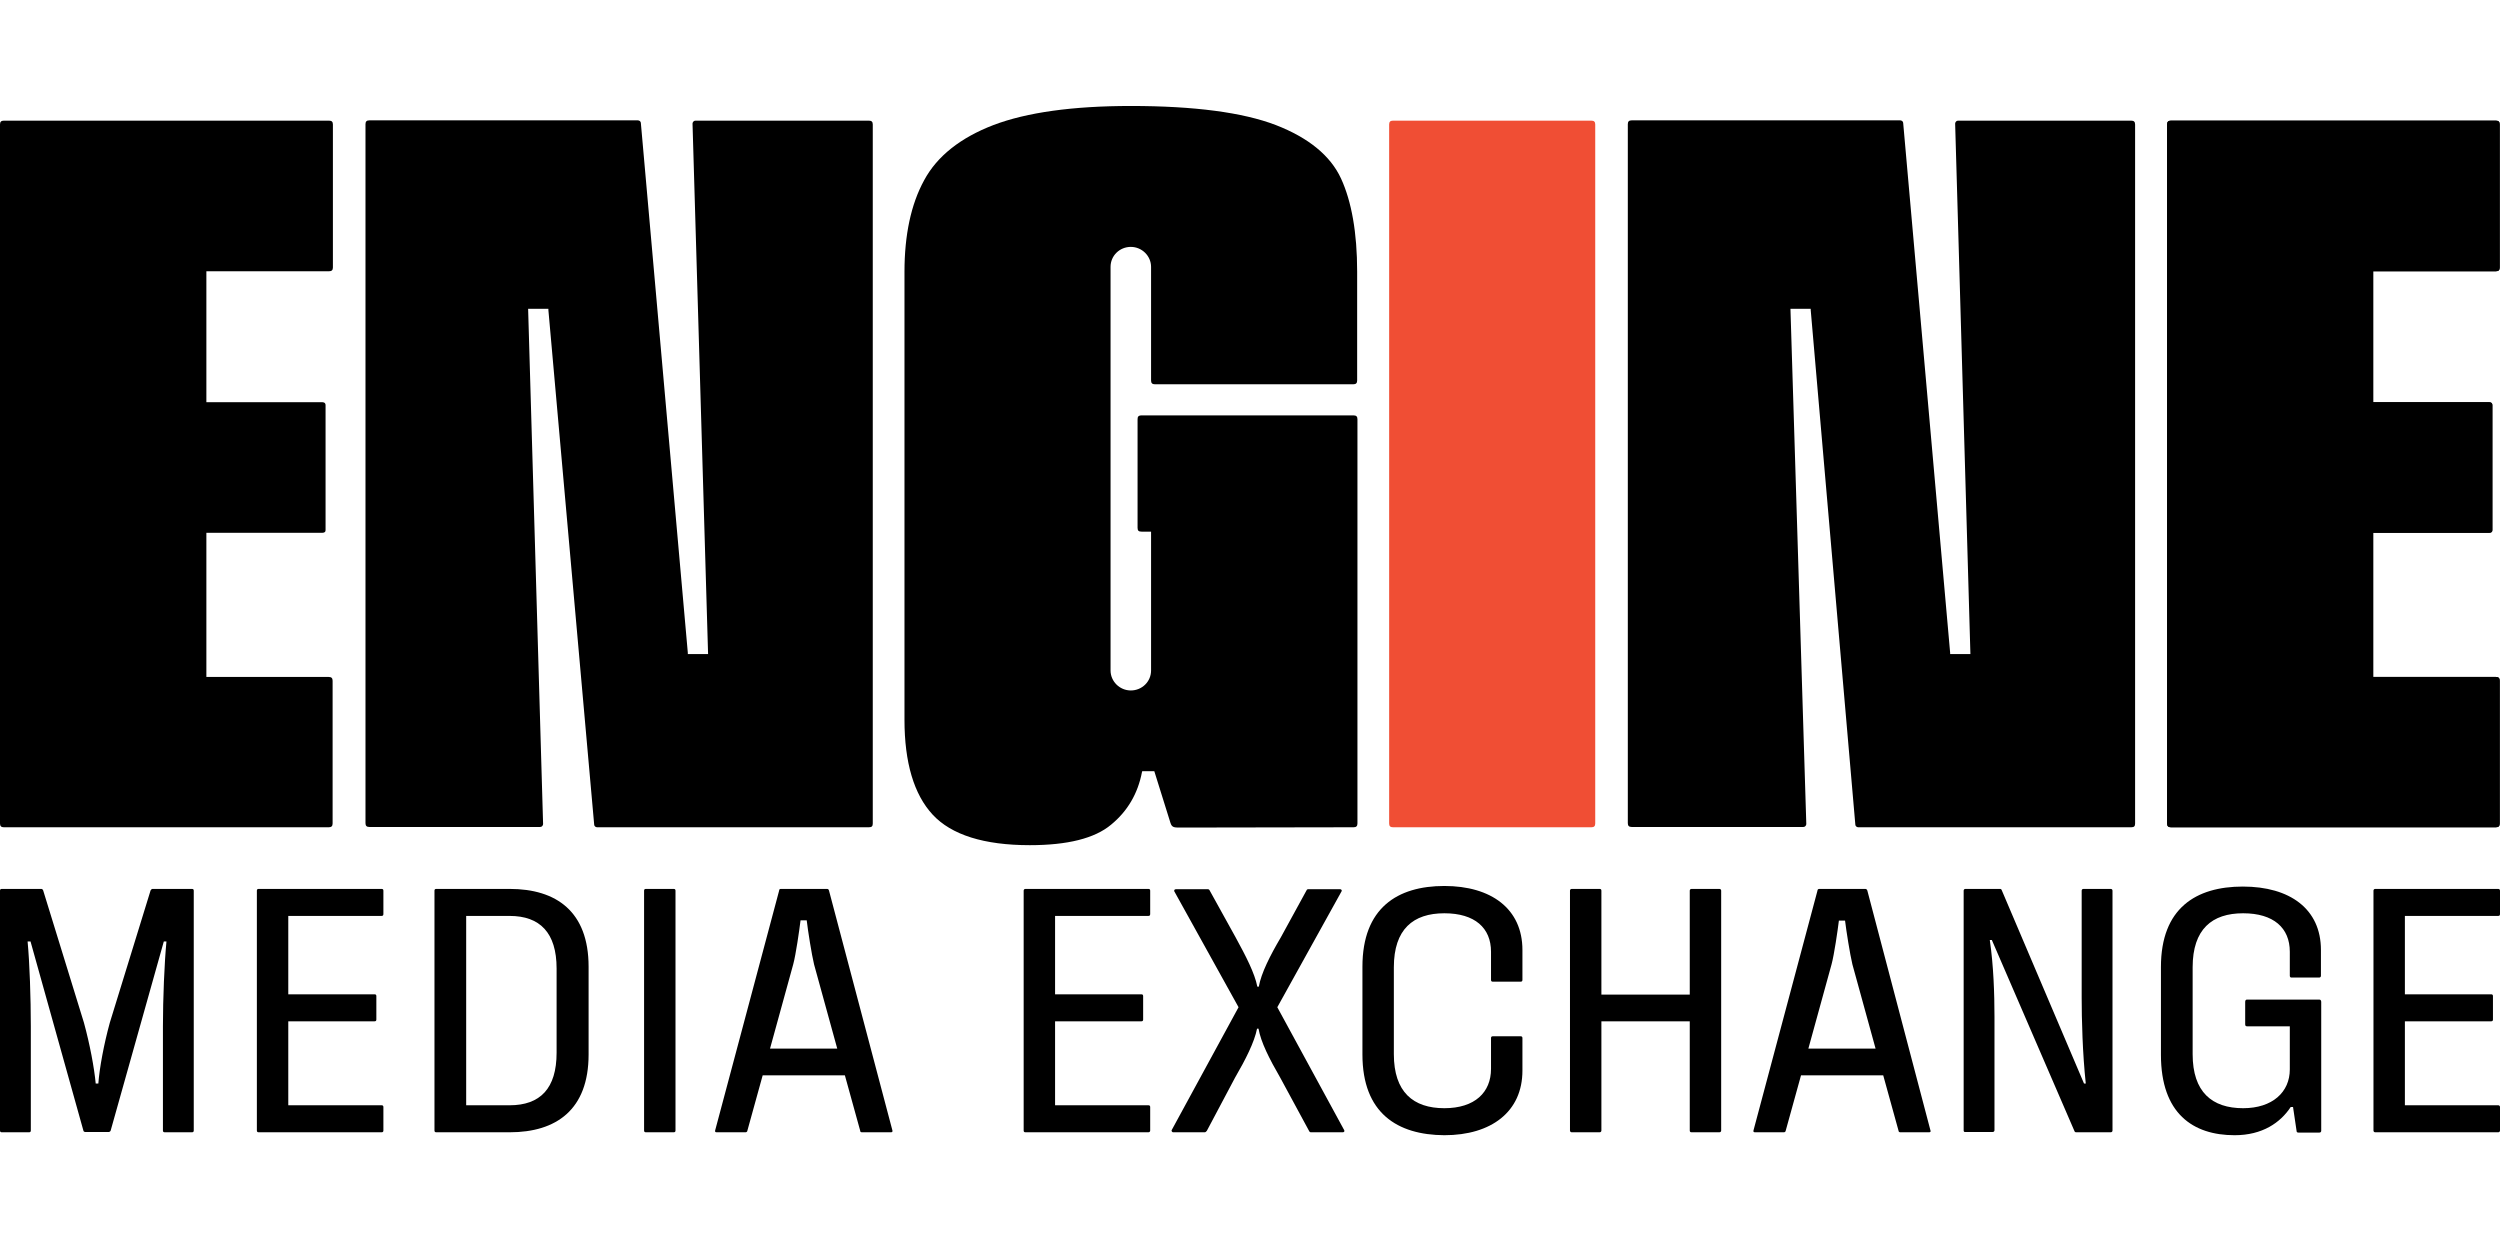 <?xml version="1.0" encoding="UTF-8"?> <!-- Generator: Adobe Illustrator 25.4.1, SVG Export Plug-In . SVG Version: 6.00 Build 0) --> <svg xmlns="http://www.w3.org/2000/svg" xmlns:xlink="http://www.w3.org/1999/xlink" version="1.1" id="Layer_1" x="0px" y="0px" viewBox="0 0 851.6 421.5" style="enable-background:new 0 0 851.6 421.5;" xml:space="preserve"> <style type="text/css"> .st0{fill:#F04E34;} </style> <path d="M179.9,105.2h6.9l0,0.4l15.6,175.3c0,0.5,0.5,0.9,1,0.9H296c1,0,1.3-0.4,1.3-1.3V42.4c0-0.9-0.4-1.3-1.3-1.3h-59.1 c-0.3,0-0.5,0.1-0.7,0.3c-0.2,0.2-0.3,0.5-0.3,0.7l5.3,180.7h-6.9l0-0.4l-16-180.5c0-0.5-0.5-0.9-1-0.9h-91.5 c-0.9,0-1.3,0.4-1.3,1.3v238.1c0,0.9,0.4,1.3,1.3,1.3H184c0.3,0,0.5-0.1,0.7-0.3c0.2-0.2,0.3-0.5,0.3-0.7L179.9,105.2z"></path> <path d="M609.9,105.2h6.9l0,0.4l15.2,175.3c0,0.5,0.5,0.9,1,0.9H726c1,0,1.3-0.4,1.3-1.3V42.4c0-0.9-0.4-1.3-1.3-1.3h-59 c-0.3,0-0.5,0.1-0.7,0.3c-0.2,0.2-0.3,0.5-0.3,0.7l5.2,180.7h-6.9l0-0.4l-16-180.5c0-0.5-0.5-0.9-1-0.9h-91.5 c-0.9,0-1.3,0.4-1.3,1.3v238.1c0,0.9,0.4,1.3,1.3,1.3h58.5c0.3,0,0.5-0.1,0.7-0.3c0.2-0.2,0.3-0.5,0.3-0.7L609.9,105.2z"></path> <path d="M739.5,41.1c-0.9,0-1.3,0.4-1.3,1.3v238.1c0,0.9,0.4,1.3,1.3,1.3h110.7c0.9,0,1.3-0.4,1.3-1.3v-48.6c0-0.9-0.4-1.3-1.3-1.3 h-41.8v-49.1h39.3c1.2,0,1.3-0.5,1.3-1V138c0-0.5-0.2-1-1.3-1h-39.3V92.4h41.8c0.9,0,1.3-0.4,1.3-1.3V42.4c0-0.9-0.4-1.3-1.3-1.3 L739.5,41.1z"></path> <path class="st0" d="M474.5,41.1c-0.9,0-1.3,0.4-1.3,1.3v238.1c0,0.9,0.4,1.3,1.3,1.3h67.6c0.9,0,1.3-0.4,1.3-1.3V42.4 c0-0.9-0.4-1.3-1.3-1.3H474.5z"></path> <path d="M1.3,41.1c-0.9,0-1.3,0.4-1.3,1.3v238.1c0,0.9,0.4,1.3,1.3,1.3h110.7c0.9,0,1.3-0.4,1.3-1.3v-48.6c0-0.9-0.4-1.3-1.3-1.3 H70.3v-49.1h39.3c1.2,0,1.3-0.5,1.3-1V138c0-0.5-0.2-1-1.3-1H70.3V92.4h41.8c0.9,0,1.3-0.4,1.3-1.3V42.4c0-0.9-0.4-1.3-1.3-1.3 L1.3,41.1z"></path> <path d="M739.5,41.1c-0.9,0-1.3,0.4-1.3,1.3v238.1c0,0.9,0.4,1.3,1.3,1.3h110.7c0.9,0,1.3-0.4,1.3-1.3v-48.6c0-0.9-0.4-1.3-1.3-1.3 h-41.8v-49.1h39.3c1.2,0,1.3-0.5,1.3-1V138c0-0.5-0.2-1-1.3-1h-39.3V92.4h41.8c0.9,0,1.3-0.4,1.3-1.3V42.4c0-0.9-0.4-1.3-1.3-1.3 L739.5,41.1z"></path> <path d="M461.1,281.8c0.9,0,1.3-0.4,1.3-1.3V142.8c0-0.9-0.4-1.3-1.3-1.3l-72.2,0c-1.2,0-1.4,0.5-1.4,1.4v36.9c0,1,0.4,1.3,1.4,1.3 h3.2v47.3c0,3.8-3.1,6.8-6.9,6.8s-6.9-3.1-6.9-6.8V90.9c0-3.8,3.1-6.8,6.9-6.8c3.8,0,6.9,3.1,6.9,6.8l0,38.7c0,0.9,0.4,1.3,1.3,1.3 h67.6c0.9,0,1.3-0.4,1.3-1.3V92.5c0-13.2-1.9-23.9-5.5-31.7c-3.6-7.8-11.1-13.9-22.2-18.2c-11.2-4.3-27.8-6.5-49.4-6.5 c-19.8,0-35.5,2.2-46.8,6.5c-11.2,4.3-19.2,10.6-23.6,18.8c-4.5,8.2-6.7,18.7-6.7,31.2v152.6c0,14.5,3.2,25.4,9.6,32.3 c6.4,6.9,17.5,10.4,33.1,10.4c12.8,0,22.1-2.3,27.7-7c5.6-4.6,9.1-10.6,10.5-17.9l0.1-0.3h4.1l5.5,17.6c0.5,1.6,1.3,1.6,3.3,1.6 L461.1,281.8z"></path> <path d="M0,385.1v-81.7c0-0.4,0.2-0.6,0.6-0.6h13.5c0.2,0,0.5,0.2,0.6,0.5l13.9,45.1c2,7.3,3.5,15.3,4,20.7h0.9 c0.4-5.4,1.9-13.4,3.9-20.7l13.9-45.1c0.1-0.2,0.4-0.5,0.6-0.5h13.5c0.4,0,0.6,0.2,0.6,0.6v81.7c0,0.4-0.2,0.6-0.6,0.6h-9.3 c-0.4,0-0.6-0.2-0.6-0.6v-35.5c0-9.4,0.5-21.6,1.2-28.9h-0.9l-18.1,64.4c0,0.2-0.4,0.5-0.6,0.5H29c-0.2,0-0.6-0.2-0.6-0.5l-18-64.4 H9.4c0.7,7.3,1.1,19.4,1.1,28.9v35.5c0,0.4-0.2,0.6-0.6,0.6H0.6C0.2,385.7,0,385.5,0,385.1z"></path> <path d="M98.2,312v26.7h29.4c0.4,0,0.6,0.2,0.6,0.6v8c0,0.4-0.2,0.6-0.6,0.6H98.2v28.6H130c0.4,0,0.6,0.2,0.6,0.6v8 c0,0.4-0.2,0.6-0.6,0.6H88.1c-0.4,0-0.6-0.2-0.6-0.6v-81.7c0-0.4,0.2-0.6,0.6-0.6H130c0.4,0,0.6,0.2,0.6,0.6v7.9 c0,0.4-0.1,0.7-0.6,0.7L98.2,312L98.2,312z"></path> <path d="M200.5,329.3v29.9c0,18.8-11,26.5-26.9,26.5h-25c-0.4,0-0.6-0.2-0.6-0.6v-81.7c0-0.4,0.2-0.6,0.6-0.6h25 C189.5,302.8,200.5,310.5,200.5,329.3L200.5,329.3z M189.6,329.9c0-12.2-5.7-17.9-16-17.9h-14.8v64.5h14.8c10.4,0,16-5.7,16-17.9 V329.9z"></path> <path d="M219.4,385.1v-81.7c0-0.4,0.2-0.6,0.6-0.6h9.5c0.4,0,0.6,0.2,0.6,0.6v81.7c0,0.4-0.2,0.6-0.6,0.6H220 C219.6,385.7,219.4,385.5,219.4,385.1z"></path> <path d="M303.5,385.7h-9.9c-0.4,0-0.6-0.2-0.6-0.6l-5.2-18.8h-28l-5.2,18.8c0,0.4-0.4,0.6-0.6,0.6h-9.9c-0.4,0-0.6-0.2-0.5-0.6 l21.8-81.7c0-0.4,0.2-0.6,0.6-0.6h15.7c0.4,0,0.6,0.2,0.7,0.6l21.6,81.7C304.1,385.5,303.9,385.7,303.5,385.7L303.5,385.7z M285.2,357.2l-7.9-28.7c-0.8-3.3-2.1-11.5-2.5-15h-2.1c-0.4,3.3-1.6,11.7-2.5,15l-7.9,28.7H285.2z"></path> <path d="M359.4,312v26.7h29.4c0.4,0,0.6,0.2,0.6,0.6v8c0,0.4-0.2,0.6-0.6,0.6h-29.4v28.6h31.8c0.4,0,0.6,0.2,0.6,0.6v8 c0,0.3-0.2,0.6-0.6,0.6h-41.9c-0.4,0-0.6-0.2-0.6-0.6v-81.7c0-0.3,0.2-0.6,0.6-0.6h41.9c0.4,0,0.6,0.2,0.6,0.6v7.9 c0,0.4-0.1,0.7-0.6,0.7L359.4,312L359.4,312z"></path> <path d="M399.1,385l22.8-41.9l-21.9-39.5c-0.1-0.4,0.1-0.7,0.6-0.7h10.9c0.2,0,0.5,0.2,0.6,0.5l8.8,15.9c3.5,6.4,6.5,12.2,7.4,16.8 h0.5c0.8-4.6,3.9-10.7,7.5-16.8l8.7-15.9c0.1-0.2,0.2-0.5,0.6-0.5h10.9c0.4,0,0.7,0.4,0.5,0.7l-21.9,39.5l22.8,41.9 c0.2,0.4-0.1,0.7-0.5,0.7h-10.9c-0.2,0-0.5-0.2-0.6-0.5l-9.8-18.1c-3.7-6.4-6.6-12.1-7.4-16.7h-0.5c-0.9,4.6-3.9,10.5-7.5,16.7 l-9.6,18.1c-0.2,0.2-0.4,0.5-0.7,0.5h-10.8C399.3,385.7,399,385.3,399.1,385L399.1,385z"></path> <path d="M464.1,359.2v-29.9c0-20,11.9-27.5,27.9-27.5c16,0,26.6,7.8,26.6,21.8v10.2c0,0.4-0.2,0.6-0.6,0.6h-9.5 c-0.4,0-0.6-0.2-0.6-0.6v-9.6c0-8.1-5.5-13.1-15.9-13.1c-10.6,0-17.2,5.4-17.2,18.4v29.6c0,12.9,6.6,18.4,17.2,18.4 c10.4,0,15.9-5.4,15.9-13.4v-10.5c0-0.4,0.2-0.6,0.6-0.6h9.5c0.4,0,0.6,0.2,0.6,0.6v11.1c0,14-10.6,22-26.6,22 C476,386.6,464.1,379.2,464.1,359.2L464.1,359.2z"></path> <path d="M586.3,303.4v81.7c0,0.3-0.2,0.6-0.6,0.6h-9.5c-0.4,0-0.6-0.2-0.6-0.6v-37.2h-30.1v37.2c0,0.3-0.2,0.6-0.6,0.6h-9.5 c-0.3,0-0.6-0.2-0.6-0.6v-81.7c0-0.3,0.2-0.6,0.6-0.6h9.5c0.4,0,0.6,0.2,0.6,0.6v35.4h30.1v-35.4c0-0.3,0.2-0.6,0.6-0.6h9.5 C586.1,302.8,586.3,303.1,586.3,303.4z"></path> <path d="M657.2,385.7h-9.9c-0.3,0-0.6-0.2-0.6-0.6l-5.2-18.8h-28l-5.2,18.8c0,0.3-0.3,0.6-0.6,0.6h-9.9c-0.4,0-0.6-0.2-0.5-0.6 l21.8-81.7c0-0.3,0.2-0.6,0.6-0.6h15.7c0.3,0,0.6,0.2,0.7,0.6l21.5,81.7C657.8,385.4,657.5,385.7,657.2,385.7L657.2,385.7z M638.9,357.2l-7.9-28.7c-0.8-3.3-2.1-11.5-2.5-14.9h-2.1c-0.4,3.3-1.6,11.6-2.5,14.9l-7.9,28.7H638.9z"></path> <path d="M668.9,385.1v-81.7c0-0.3,0.2-0.6,0.6-0.6h11.8c0.2,0,0.5,0.1,0.6,0.5l28,65.8h0.6c-1.1-10.2-1.4-21.9-1.4-29.3v-36.4 c0-0.3,0.2-0.6,0.6-0.6h9.3c0.3,0,0.6,0.2,0.6,0.6v81.7c0,0.3-0.2,0.6-0.6,0.6h-11.8c-0.2,0-0.5-0.1-0.6-0.5l-28.1-65h-0.7 c1.3,8.8,1.6,18.6,1.6,26.1v38.7c0,0.3-0.2,0.6-0.6,0.6h-9.3C669.1,385.7,668.9,385.4,668.9,385.1z"></path> <path d="M780,332.4v-8.2c0-8.1-5.5-13.1-15.9-13.1c-10.6,0-17.2,5.4-17.2,18.4v29.6c0,12.9,6.6,18.4,17.2,18.4 c10,0,15.9-5.5,15.9-13.2v-14.7h-14.6c-0.4,0-0.6-0.2-0.6-0.7v-7.6c0-0.5,0.2-0.8,0.6-0.8h24.7c0.4,0,0.6,0.4,0.6,0.8v43.9 c0,0.3-0.2,0.6-0.6,0.6h-7.2c-0.4,0-0.6-0.2-0.6-0.6l-1.2-8.1h-0.8c-3.5,5.3-9.6,9.6-19.1,9.6c-14.2,0-25.1-7.4-25.1-27.4v-29.9 c0-20,11.9-27.4,27.9-27.4c16,0,26.6,7.6,26.6,21.6v8.8c0,0.3-0.2,0.6-0.6,0.6h-9.5C780.2,333,780,332.7,780,332.4L780,332.4z"></path> <path d="M819.2,312v26.7h29.4c0.4,0,0.6,0.2,0.6,0.6v8c0,0.4-0.2,0.6-0.6,0.6h-29.4v28.6H851c0.3,0,0.6,0.2,0.6,0.6v8 c0,0.3-0.2,0.6-0.6,0.6h-41.9c-0.3,0-0.6-0.2-0.6-0.6v-81.7c0-0.3,0.2-0.6,0.6-0.6H851c0.3,0,0.6,0.2,0.6,0.6v7.9 c0,0.4-0.1,0.7-0.6,0.7L819.2,312L819.2,312z"></path> </svg> 